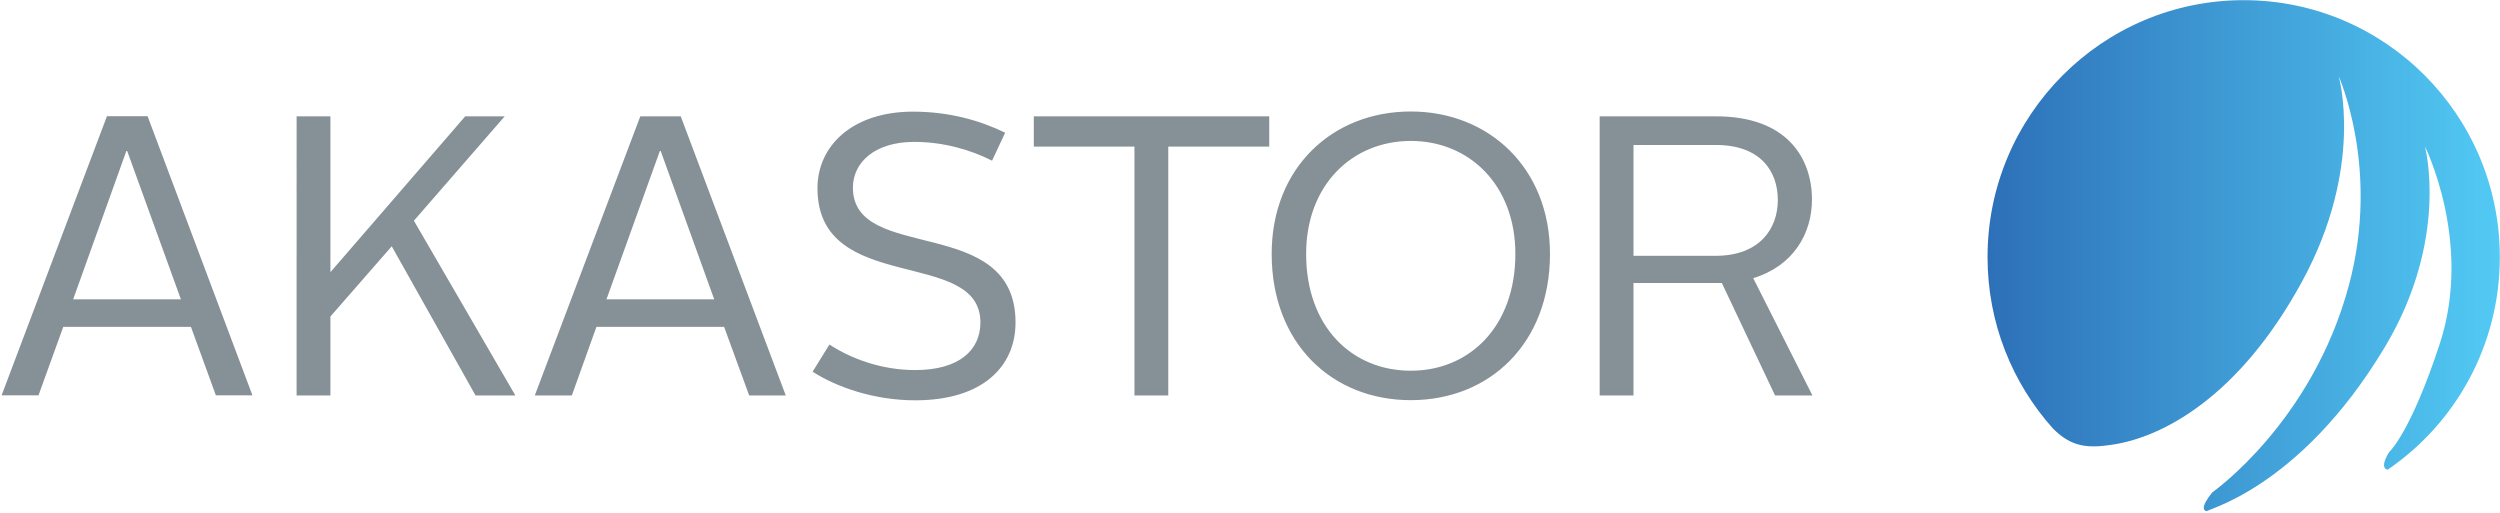 <svg version="1.2" xmlns="http://www.w3.org/2000/svg" viewBox="0 0 1545 317" width="1545" height="317">
	<title>akastor-logo-svg</title>
	<defs>
		<linearGradient id="g1" x2="1" gradientUnits="userSpaceOnUse" gradientTransform="matrix(-316.612,0,0,-315.915,1544.917,158.086)">
			<stop offset="0" stop-color="#52caf4"/>
			<stop offset="1" stop-color="#2d70b8"/>
		</linearGradient>
	</defs>
	<style>
		.s0 { fill: url(#g1) } 
		.s1 { fill: #869197 } 
	</style>
	<g>
		<path id="symbol" fill-rule="evenodd" class="s0" d="m1228.3 158.9c0 40.7 15.3 77.9 40.5 106 11.3 11.3 21.2 12.3 36.7 9.9 30.9-4.6 78.3-29.4 117.1-100.7 38.9-71.2 22.7-127 22.7-127 0 0 25.7 56.9 6.4 128.9-22.6 84.9-84.4 128.2-84.4 128.2 0 0-9.5 11-3.2 11.8-4.2-0.5 56.1-11.9 109.8-101.6 40.1-67 24.7-123.9 24.7-123.9 0 0 29.6 59.1 9.3 121.6-18.2 55.6-31.4 67.3-31.4 67.3 0 0-6.4 9.5-1 10.9 41.9-28.5 69.4-76.8 69.4-131.4 0-87.7-70.9-158.8-158.3-158.8-87.4 0-158.3 71.1-158.3 158.8z"/>
		<path id="akastor" fill-rule="evenodd" class="s1" d="m66.1 71.8h25.1l64.8 172.5h-22.6l-15.4-42.3h-78.9l-15.3 42.3h-22.8zm-20.9 113.2h66.6l-33.2-91.7h-0.5zm138.1-113.1h20.9v96.3l83.3-96.3h24.4l-56.1 64.5 62.7 108h-24.6l-51.8-92.2-37.9 43.4v48.8h-20.9zm212.4 0h25l64.9 172.5h-22.6l-15.5-42.4h-78.9l-15.2 42.4h-22.9zm-20.9 113.1h66.6l-33.1-91.7h-0.5zm137.8 27.9c13.5 8.9 32.4 15.8 53 15.8 27.3 0 40.3-12.4 40.3-29.4 0-46.8-100.7-16.5-100.7-83 0-26.4 21.9-47.3 59-47.3 22.8 0 41.7 5.6 57 13l-8.1 17.3c-13.3-6.7-29.8-11.6-48.2-11.6-23.8 0-37.8 12.3-37.8 28.3 0 47.1 100.5 15.8 100.5 83.3 0 27.1-20.2 48.1-62 48.1-25.3 0-48.6-8.1-63.4-17.7zm188.5-122.3h-62.2v-18.7h145.5v18.7h-62.4v153.8h-20.9zm170.8-21.7c48.1 0 86 34.8 86 88 0 55.4-37.4 90.4-86 90.4-48.7 0-86-35-86-90.4 0-53.2 37.5-88 86-88zm0 160.2c36.1 0 64.6-27.1 64.6-72.2 0-42.6-28.5-69.8-64.6-69.8-36.2 0-64.7 27.2-64.7 69.8 0 45.1 28.3 72.2 64.7 72.2zm116.7-157.2h72c43.8 0 59.2 25.8 59.2 51.5 0 20.7-11.3 40.9-36.3 48.5l36.6 72.5h-23.1l-32.9-69.5h-54.6v69.5h-20.9zm71.5 86.2c27.8 0 38.6-17.2 38.6-34.5 0-17.7-10.6-34-38.3-34h-50.9v68.5z"/>
	</g>
</svg>